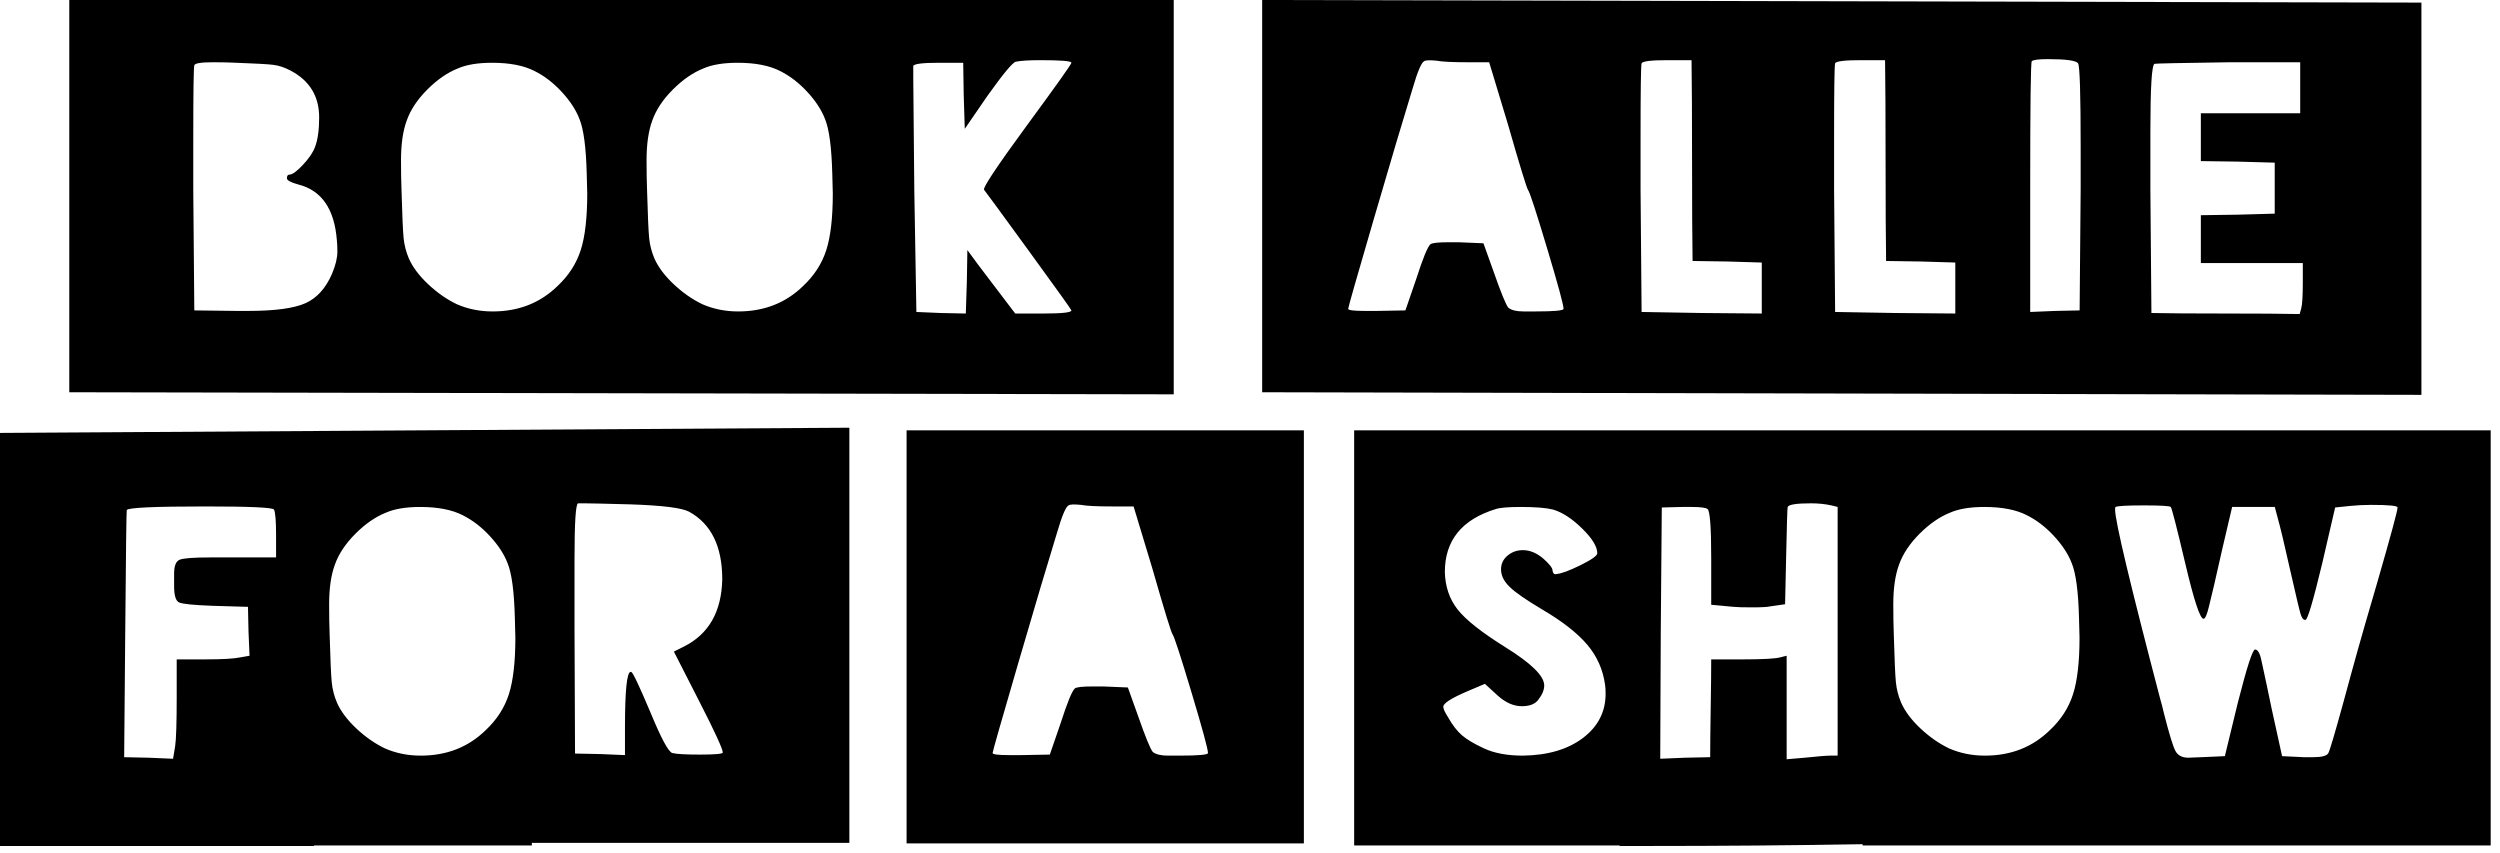 <?xml version="1.0" encoding="UTF-8" standalone="no"?><!DOCTYPE svg PUBLIC "-//W3C//DTD SVG 1.1//EN" "http://www.w3.org/Graphics/SVG/1.1/DTD/svg11.dtd"><svg width="100%" height="100%" viewBox="0 0 173 59" version="1.1" xmlns="http://www.w3.org/2000/svg" xmlns:xlink="http://www.w3.org/1999/xlink" xml:space="preserve" xmlns:serif="http://www.serif.com/" style="fill-rule:evenodd;clip-rule:evenodd;stroke-linejoin:round;stroke-miterlimit:2;"><path d="M0,29.958l58.776,-0.36l-0,28.728l-21.972,-0l0,0.18l-15.072,-0l-0,0.036l-21.732,-0l0,-28.584Zm93.708,-0.18l78.648,-0l0,28.728l-43.464,-0l-0,-0.087c-4.857,0.082 -9.837,0.123 -14.94,0.123l-1.872,-0l-0,-0.036l-18.372,-0l-0,-28.728Zm-30.972,28.584l-0,-28.584l27.492,-0l0,28.584l-27.492,-0Zm63.996,-23.388c-0.432,-0.096 -0.9,-0.144 -1.404,-0.144c-1.008,-0 -1.548,0.084 -1.62,0.252c-0.024,0.048 -0.06,1.212 -0.108,3.492l-0.072,3.24l-1.008,0.144c-0.192,0.048 -0.624,0.072 -1.296,0.072c-0.6,-0 -1.02,-0.012 -1.26,-0.036l-1.548,-0.144l0,-3.204c0,-2.136 -0.084,-3.276 -0.252,-3.42c-0.12,-0.096 -0.492,-0.144 -1.116,-0.144l-0.612,-0l-1.44,0.036l-0.072,8.712l-0.036,8.676l1.728,-0.072l1.728,-0.036c-0,-0.744 0.012,-1.872 0.036,-3.384c0.024,-1.512 0.036,-2.64 0.036,-3.384l2.196,-0c1.392,-0 2.256,-0.048 2.592,-0.144l0.432,-0.108l-0,7.164l1.26,-0.108c0.912,-0.096 1.5,-0.144 1.764,-0.144l0.504,-0l0,-17.208l-0.432,-0.108Zm-107.772,0.288c-0.096,-0.144 -1.668,-0.216 -4.716,-0.216c-3.576,-0 -5.4,0.084 -5.472,0.252c-0.024,0.048 -0.06,2.94 -0.108,8.676l-0.072,8.424l1.692,0.036l1.692,0.072l0.144,-0.864c0.072,-0.48 0.108,-1.632 0.108,-3.456l-0,-2.556l1.944,-0c1.224,-0 2.052,-0.048 2.484,-0.144l0.612,-0.108l-0.072,-1.692l-0.036,-1.692l-2.448,-0.072c-1.32,-0.048 -2.094,-0.126 -2.322,-0.234c-0.228,-0.108 -0.342,-0.486 -0.342,-1.134l-0,-0.864c-0,-0.528 0.126,-0.846 0.378,-0.954c0.252,-0.108 0.966,-0.162 2.142,-0.162l4.536,-0l-0,-1.548c-0,-0.984 -0.048,-1.572 -0.144,-1.764Zm132.264,3.744c-0.6,-2.544 -0.936,-3.852 -1.008,-3.924c-0.072,-0.072 -0.696,-0.108 -1.872,-0.108c-1.152,-0 -1.8,0.036 -1.944,0.108c-0.024,-0 -0.036,0.06 -0.036,0.18c-0,0.792 1.044,5.172 3.132,13.14c0.072,0.24 0.156,0.564 0.252,0.972c0.36,1.416 0.624,2.28 0.792,2.592c0.168,0.312 0.468,0.468 0.9,0.468c0.072,-0 0.21,-0.006 0.414,-0.018c0.204,-0.012 0.366,-0.018 0.486,-0.018l1.62,-0.072l0.9,-3.708c0.624,-2.448 1.02,-3.672 1.188,-3.672c0.144,-0 0.264,0.144 0.36,0.432c0.024,0.072 0.072,0.276 0.144,0.612c0.072,0.336 0.174,0.81 0.306,1.422c0.132,0.612 0.246,1.158 0.342,1.638l0.72,3.276l1.512,0.072l0.648,-0c0.6,-0 0.948,-0.096 1.044,-0.288c0.096,-0.168 0.444,-1.344 1.044,-3.528c0.144,-0.528 0.342,-1.254 0.594,-2.178c0.252,-0.924 0.558,-2.01 0.918,-3.258c0.36,-1.248 0.636,-2.196 0.828,-2.844c0.936,-3.24 1.404,-4.968 1.404,-5.184c-0,-0.12 -0.612,-0.18 -1.836,-0.18c-0.48,-0 -0.96,0.024 -1.44,0.072l-1.044,0.108l-0.9,3.888c-0.624,2.592 -1.008,3.888 -1.152,3.888l-0.036,-0c-0.12,-0 -0.222,-0.138 -0.306,-0.414c-0.084,-0.276 -0.33,-1.314 -0.738,-3.114c-0.384,-1.728 -0.672,-2.928 -0.864,-3.6l-0.18,-0.684l-2.952,-0l-0.684,2.916c-0.456,2.04 -0.756,3.336 -0.9,3.888c-0.144,0.624 -0.276,0.936 -0.396,0.936c-0.24,-0 -0.66,-1.272 -1.26,-3.816Zm-119.196,-3.348c-0.744,-0.384 -1.728,-0.576 -2.952,-0.576c-0.984,-0 -1.776,0.132 -2.376,0.396c-0.72,0.288 -1.422,0.774 -2.106,1.458c-0.684,0.684 -1.158,1.398 -1.422,2.142c-0.264,0.72 -0.396,1.632 -0.396,2.736c-0,0.816 0.012,1.524 0.036,2.124c0.048,1.704 0.096,2.796 0.144,3.276c0.048,0.48 0.168,0.948 0.36,1.404c0.264,0.6 0.708,1.194 1.332,1.782c0.624,0.588 1.284,1.05 1.98,1.386c0.768,0.336 1.596,0.504 2.484,0.504c1.8,-0 3.3,-0.588 4.5,-1.764c0.768,-0.72 1.302,-1.548 1.602,-2.484c0.3,-0.936 0.45,-2.244 0.45,-3.924c0,-0.144 -0.006,-0.366 -0.018,-0.666c-0.012,-0.3 -0.018,-0.534 -0.018,-0.702c-0.048,-1.824 -0.216,-3.084 -0.504,-3.78c-0.24,-0.624 -0.648,-1.248 -1.224,-1.872c-0.576,-0.624 -1.2,-1.104 -1.872,-1.44Zm75.444,-0.396c-0.48,-0.12 -1.224,-0.18 -2.232,-0.18c-0.864,-0 -1.44,0.048 -1.728,0.144c-2.352,0.72 -3.528,2.172 -3.528,4.356c0.024,1.008 0.318,1.872 0.882,2.592c0.564,0.72 1.674,1.596 3.33,2.628c1.776,1.104 2.664,1.98 2.664,2.628c-0,0.312 -0.132,0.636 -0.396,0.972c-0.216,0.312 -0.6,0.468 -1.152,0.468c-0.576,-0 -1.14,-0.252 -1.692,-0.756l-0.864,-0.792l-1.188,0.504c-1.128,0.48 -1.692,0.84 -1.692,1.08c-0,0.144 0.108,0.384 0.324,0.72c0.312,0.552 0.636,0.972 0.972,1.26c0.336,0.288 0.84,0.588 1.512,0.9c0.72,0.336 1.62,0.504 2.7,0.504c1.728,-0.024 3.114,-0.432 4.158,-1.224c1.044,-0.792 1.566,-1.812 1.566,-3.06c-0,-0.264 -0.012,-0.468 -0.036,-0.612c-0.144,-1.056 -0.558,-1.986 -1.242,-2.79c-0.684,-0.804 -1.722,-1.614 -3.114,-2.43c-1.128,-0.672 -1.872,-1.188 -2.232,-1.548c-0.408,-0.384 -0.612,-0.792 -0.612,-1.224c-0,-0.384 0.15,-0.702 0.45,-0.954c0.3,-0.252 0.654,-0.378 1.062,-0.378c0.48,-0 0.948,0.192 1.404,0.576c0.432,0.384 0.648,0.66 0.648,0.828c-0,0.072 0.024,0.138 0.072,0.198c0.048,0.06 0.108,0.078 0.18,0.054c0.336,-0.024 0.894,-0.228 1.674,-0.612c0.78,-0.384 1.17,-0.66 1.17,-0.828c-0,-0.456 -0.348,-1.026 -1.044,-1.71c-0.696,-0.684 -1.368,-1.122 -2.016,-1.314Zm32.796,0.396c-0.744,-0.384 -1.728,-0.576 -2.952,-0.576c-0.984,-0 -1.776,0.132 -2.376,0.396c-0.72,0.288 -1.422,0.774 -2.106,1.458c-0.684,0.684 -1.158,1.398 -1.422,2.142c-0.264,0.72 -0.396,1.632 -0.396,2.736c-0,0.816 0.012,1.524 0.036,2.124c0.048,1.704 0.096,2.796 0.144,3.276c0.048,0.48 0.168,0.948 0.36,1.404c0.264,0.6 0.708,1.194 1.332,1.782c0.624,0.588 1.284,1.05 1.98,1.386c0.768,0.336 1.596,0.504 2.484,0.504c1.8,-0 3.3,-0.588 4.5,-1.764c0.768,-0.72 1.302,-1.548 1.602,-2.484c0.3,-0.936 0.45,-2.244 0.45,-3.924c-0,-0.144 -0.006,-0.366 -0.018,-0.666c-0.012,-0.3 -0.018,-0.534 -0.018,-0.702c-0.048,-1.824 -0.216,-3.084 -0.504,-3.78c-0.24,-0.624 -0.648,-1.248 -1.224,-1.872c-0.576,-0.624 -1.2,-1.104 -1.872,-1.44Zm-63.3,-0.612c-1.08,-0 -1.8,-0.036 -2.16,-0.108c-0.48,-0.048 -0.768,-0.036 -0.864,0.036c-0.192,0.096 -0.456,0.72 -0.792,1.872c-0.6,1.944 -1.494,4.95 -2.682,9.018c-1.188,4.068 -1.782,6.15 -1.782,6.246c-0,0.096 0.384,0.144 1.152,0.144l0.828,-0l1.98,-0.036l0.756,-2.196c0.456,-1.416 0.78,-2.208 0.972,-2.376c0.096,-0.096 0.516,-0.144 1.26,-0.144l0.684,-0l1.728,0.072l0.684,1.908c0.528,1.512 0.876,2.364 1.044,2.556c0.216,0.168 0.564,0.252 1.044,0.252l0.828,-0c1.296,-0 1.944,-0.06 1.944,-0.18c-0,-0.264 -0.378,-1.656 -1.134,-4.176c-0.756,-2.52 -1.194,-3.864 -1.314,-4.032c-0.096,-0.12 -0.564,-1.644 -1.404,-4.572l-1.296,-4.284l-1.476,-0Zm-29.292,0.36c-0.504,-0.264 -1.86,-0.432 -4.068,-0.504c-1.776,-0.048 -2.832,-0.072 -3.168,-0.072l-0.432,-0c-0.168,0.024 -0.252,1.308 -0.252,3.852l-0,4.824l0.036,8.64l1.764,0.036l1.692,0.072l-0,-1.908c-0,-2.568 0.132,-3.852 0.396,-3.852l0.036,-0c0.12,0.048 0.564,0.984 1.332,2.808c0.744,1.8 1.248,2.736 1.512,2.808c0.288,0.072 0.924,0.108 1.908,0.108c1.056,-0 1.584,-0.048 1.584,-0.144c-0,-0.24 -0.54,-1.416 -1.62,-3.528l-1.764,-3.456l0.72,-0.36c1.704,-0.864 2.58,-2.412 2.628,-4.644c-0,-2.28 -0.768,-3.84 -2.304,-4.68Zm39.666,-35.406l80.22,0.18l0,27.144l-80.22,-0.18l-0,-27.144Zm-6.12,27.288l-76.428,-0.144l0,-27.144l76.428,-0l-0,27.288Zm77.952,-19.452l0,-3.528l-4.86,-0c-3.408,0.048 -5.148,0.084 -5.22,0.108c-0.192,0.072 -0.288,1.632 -0.288,4.68l0,3.996l0.072,8.568c1.128,0.024 2.832,0.036 5.112,0.036c2.28,-0 3.996,0.012 5.148,0.036l0.108,-0.396c0.072,-0.264 0.108,-0.864 0.108,-1.8l0,-1.332l-7.056,-0l-0,-3.312l2.556,-0.036l2.556,-0.072l0,-3.528l-2.556,-0.072l-2.556,-0.036l-0,-3.312l6.876,-0Zm-85.032,-3.492c0,-0.12 -0.708,-0.18 -2.124,-0.18c-0.816,-0 -1.392,0.036 -1.728,0.108c-0.216,0.048 -0.864,0.828 -1.944,2.34l-1.584,2.304l-0.072,-2.304l-0.036,-2.268l-1.692,-0c-1.104,-0 -1.692,0.072 -1.764,0.216l0,0.864c0,0.672 0.024,3.264 0.072,7.776l0.144,8.388l1.692,0.072l1.728,0.036l0.072,-2.196l0.036,-2.196c0.36,0.504 0.912,1.242 1.656,2.214c0.744,0.972 1.296,1.698 1.656,2.178l1.944,-0c1.296,-0 1.944,-0.072 1.944,-0.216c0,-0.048 -0.996,-1.44 -2.988,-4.176c-1.992,-2.736 -3.012,-4.128 -3.06,-4.176c-0.072,-0.168 0.912,-1.644 2.952,-4.428c2.064,-2.808 3.096,-4.26 3.096,-4.356Zm42.984,13.716c-0.024,-1.536 -0.036,-3.846 -0.036,-6.93c-0,-3.084 -0.012,-5.406 -0.036,-6.966l-1.692,-0c-1.104,-0 -1.692,0.072 -1.764,0.216c-0.048,0.144 -0.072,1.872 -0.072,5.184l0,3.528l0.072,8.496l4.176,0.072l4.14,0.036l0,-3.528l-2.376,-0.072l-2.412,-0.036Zm13.392,-0c-0.024,-1.536 -0.036,-3.846 -0.036,-6.93c-0,-3.084 -0.012,-5.406 -0.036,-6.966l-1.692,-0c-1.104,-0 -1.692,0.072 -1.764,0.216c-0.048,0.144 -0.072,1.872 -0.072,5.184l-0,3.528l0.072,8.496l4.176,0.072l4.14,0.036l0,-3.528l-2.376,-0.072l-2.412,-0.036Zm13.284,-13.68c-0.144,-0.192 -0.84,-0.288 -2.088,-0.288c-0.648,-0 -1.02,0.048 -1.116,0.144c-0.072,0.072 -0.108,2.976 -0.108,8.712l0,8.64l1.728,-0.072l1.692,-0.036l0.072,-8.424l-0,-2.808c-0,-3.744 -0.06,-5.7 -0.18,-5.868Zm-89.808,0.54c-0.744,-0.384 -1.728,-0.576 -2.952,-0.576c-0.984,-0 -1.776,0.132 -2.376,0.396c-0.72,0.288 -1.422,0.774 -2.106,1.458c-0.684,0.684 -1.158,1.398 -1.422,2.142c-0.264,0.72 -0.396,1.632 -0.396,2.736c0,0.816 0.012,1.524 0.036,2.124c0.048,1.704 0.096,2.796 0.144,3.276c0.048,0.48 0.168,0.948 0.36,1.404c0.264,0.6 0.708,1.194 1.332,1.782c0.624,0.588 1.284,1.05 1.98,1.386c0.768,0.336 1.596,0.504 2.484,0.504c1.8,-0 3.3,-0.588 4.5,-1.764c0.768,-0.72 1.302,-1.548 1.602,-2.484c0.3,-0.936 0.45,-2.244 0.45,-3.924c0,-0.144 -0.006,-0.366 -0.018,-0.666c-0.012,-0.3 -0.018,-0.534 -0.018,-0.702c-0.048,-1.824 -0.216,-3.084 -0.504,-3.78c-0.24,-0.624 -0.648,-1.248 -1.224,-1.872c-0.576,-0.624 -1.2,-1.104 -1.872,-1.44Zm-16.992,-0c-0.744,-0.384 -1.728,-0.576 -2.952,-0.576c-0.984,-0 -1.776,0.132 -2.376,0.396c-0.72,0.288 -1.422,0.774 -2.106,1.458c-0.684,0.684 -1.158,1.398 -1.422,2.142c-0.264,0.72 -0.396,1.632 -0.396,2.736c0,0.816 0.012,1.524 0.036,2.124c0.048,1.704 0.096,2.796 0.144,3.276c0.048,0.48 0.168,0.948 0.36,1.404c0.264,0.6 0.708,1.194 1.332,1.782c0.624,0.588 1.284,1.05 1.98,1.386c0.768,0.336 1.596,0.504 2.484,0.504c1.8,-0 3.3,-0.588 4.5,-1.764c0.768,-0.72 1.302,-1.548 1.602,-2.484c0.3,-0.936 0.45,-2.244 0.45,-3.924c0,-0.144 -0.006,-0.366 -0.018,-0.666c-0.012,-0.3 -0.018,-0.534 -0.018,-0.702c-0.048,-1.824 -0.216,-3.084 -0.504,-3.78c-0.24,-0.624 -0.648,-1.248 -1.224,-1.872c-0.576,-0.624 -1.2,-1.104 -1.872,-1.44Zm64.572,-0.612c-1.08,-0 -1.8,-0.036 -2.16,-0.108c-0.48,-0.048 -0.768,-0.036 -0.864,0.036c-0.192,0.096 -0.456,0.72 -0.792,1.872c-0.6,1.944 -1.494,4.95 -2.682,9.018c-1.188,4.068 -1.782,6.15 -1.782,6.246c-0,0.096 0.384,0.144 1.152,0.144l0.828,-0l1.98,-0.036l0.756,-2.196c0.456,-1.416 0.78,-2.208 0.972,-2.376c0.096,-0.096 0.516,-0.144 1.26,-0.144l0.684,-0l1.728,0.072l0.684,1.908c0.528,1.512 0.876,2.364 1.044,2.556c0.216,0.168 0.564,0.252 1.044,0.252l0.828,-0c1.296,-0 1.944,-0.06 1.944,-0.18c0,-0.264 -0.378,-1.656 -1.134,-4.176c-0.756,-2.52 -1.194,-3.864 -1.314,-4.032c-0.096,-0.12 -0.564,-1.644 -1.404,-4.572l-1.296,-4.284l-1.476,-0Zm-81.468,0.576c-0.408,-0.216 -0.804,-0.348 -1.188,-0.396c-0.384,-0.048 -1.236,-0.096 -2.556,-0.144c-0.456,-0.024 -0.996,-0.036 -1.62,-0.036c-0.84,-0 -1.272,0.072 -1.296,0.216c-0.048,0.144 -0.072,1.848 -0.072,5.112l0,3.492l0.072,8.352l2.952,0.036l0.756,-0c1.872,-0 3.204,-0.18 3.996,-0.54c0.792,-0.36 1.404,-1.044 1.836,-2.052c0.24,-0.576 0.36,-1.08 0.36,-1.512c-0,-0.312 -0.012,-0.576 -0.036,-0.792c-0.168,-2.16 -1.056,-3.444 -2.664,-3.852c-0.528,-0.144 -0.792,-0.288 -0.792,-0.432c0,-0.168 0.06,-0.252 0.18,-0.252c0.192,-0 0.498,-0.222 0.918,-0.666c0.42,-0.444 0.702,-0.858 0.846,-1.242c0.192,-0.504 0.288,-1.188 0.288,-2.052c-0,-1.464 -0.66,-2.544 -1.98,-3.24Z" style="fill-rule:nonzero;"/></svg>